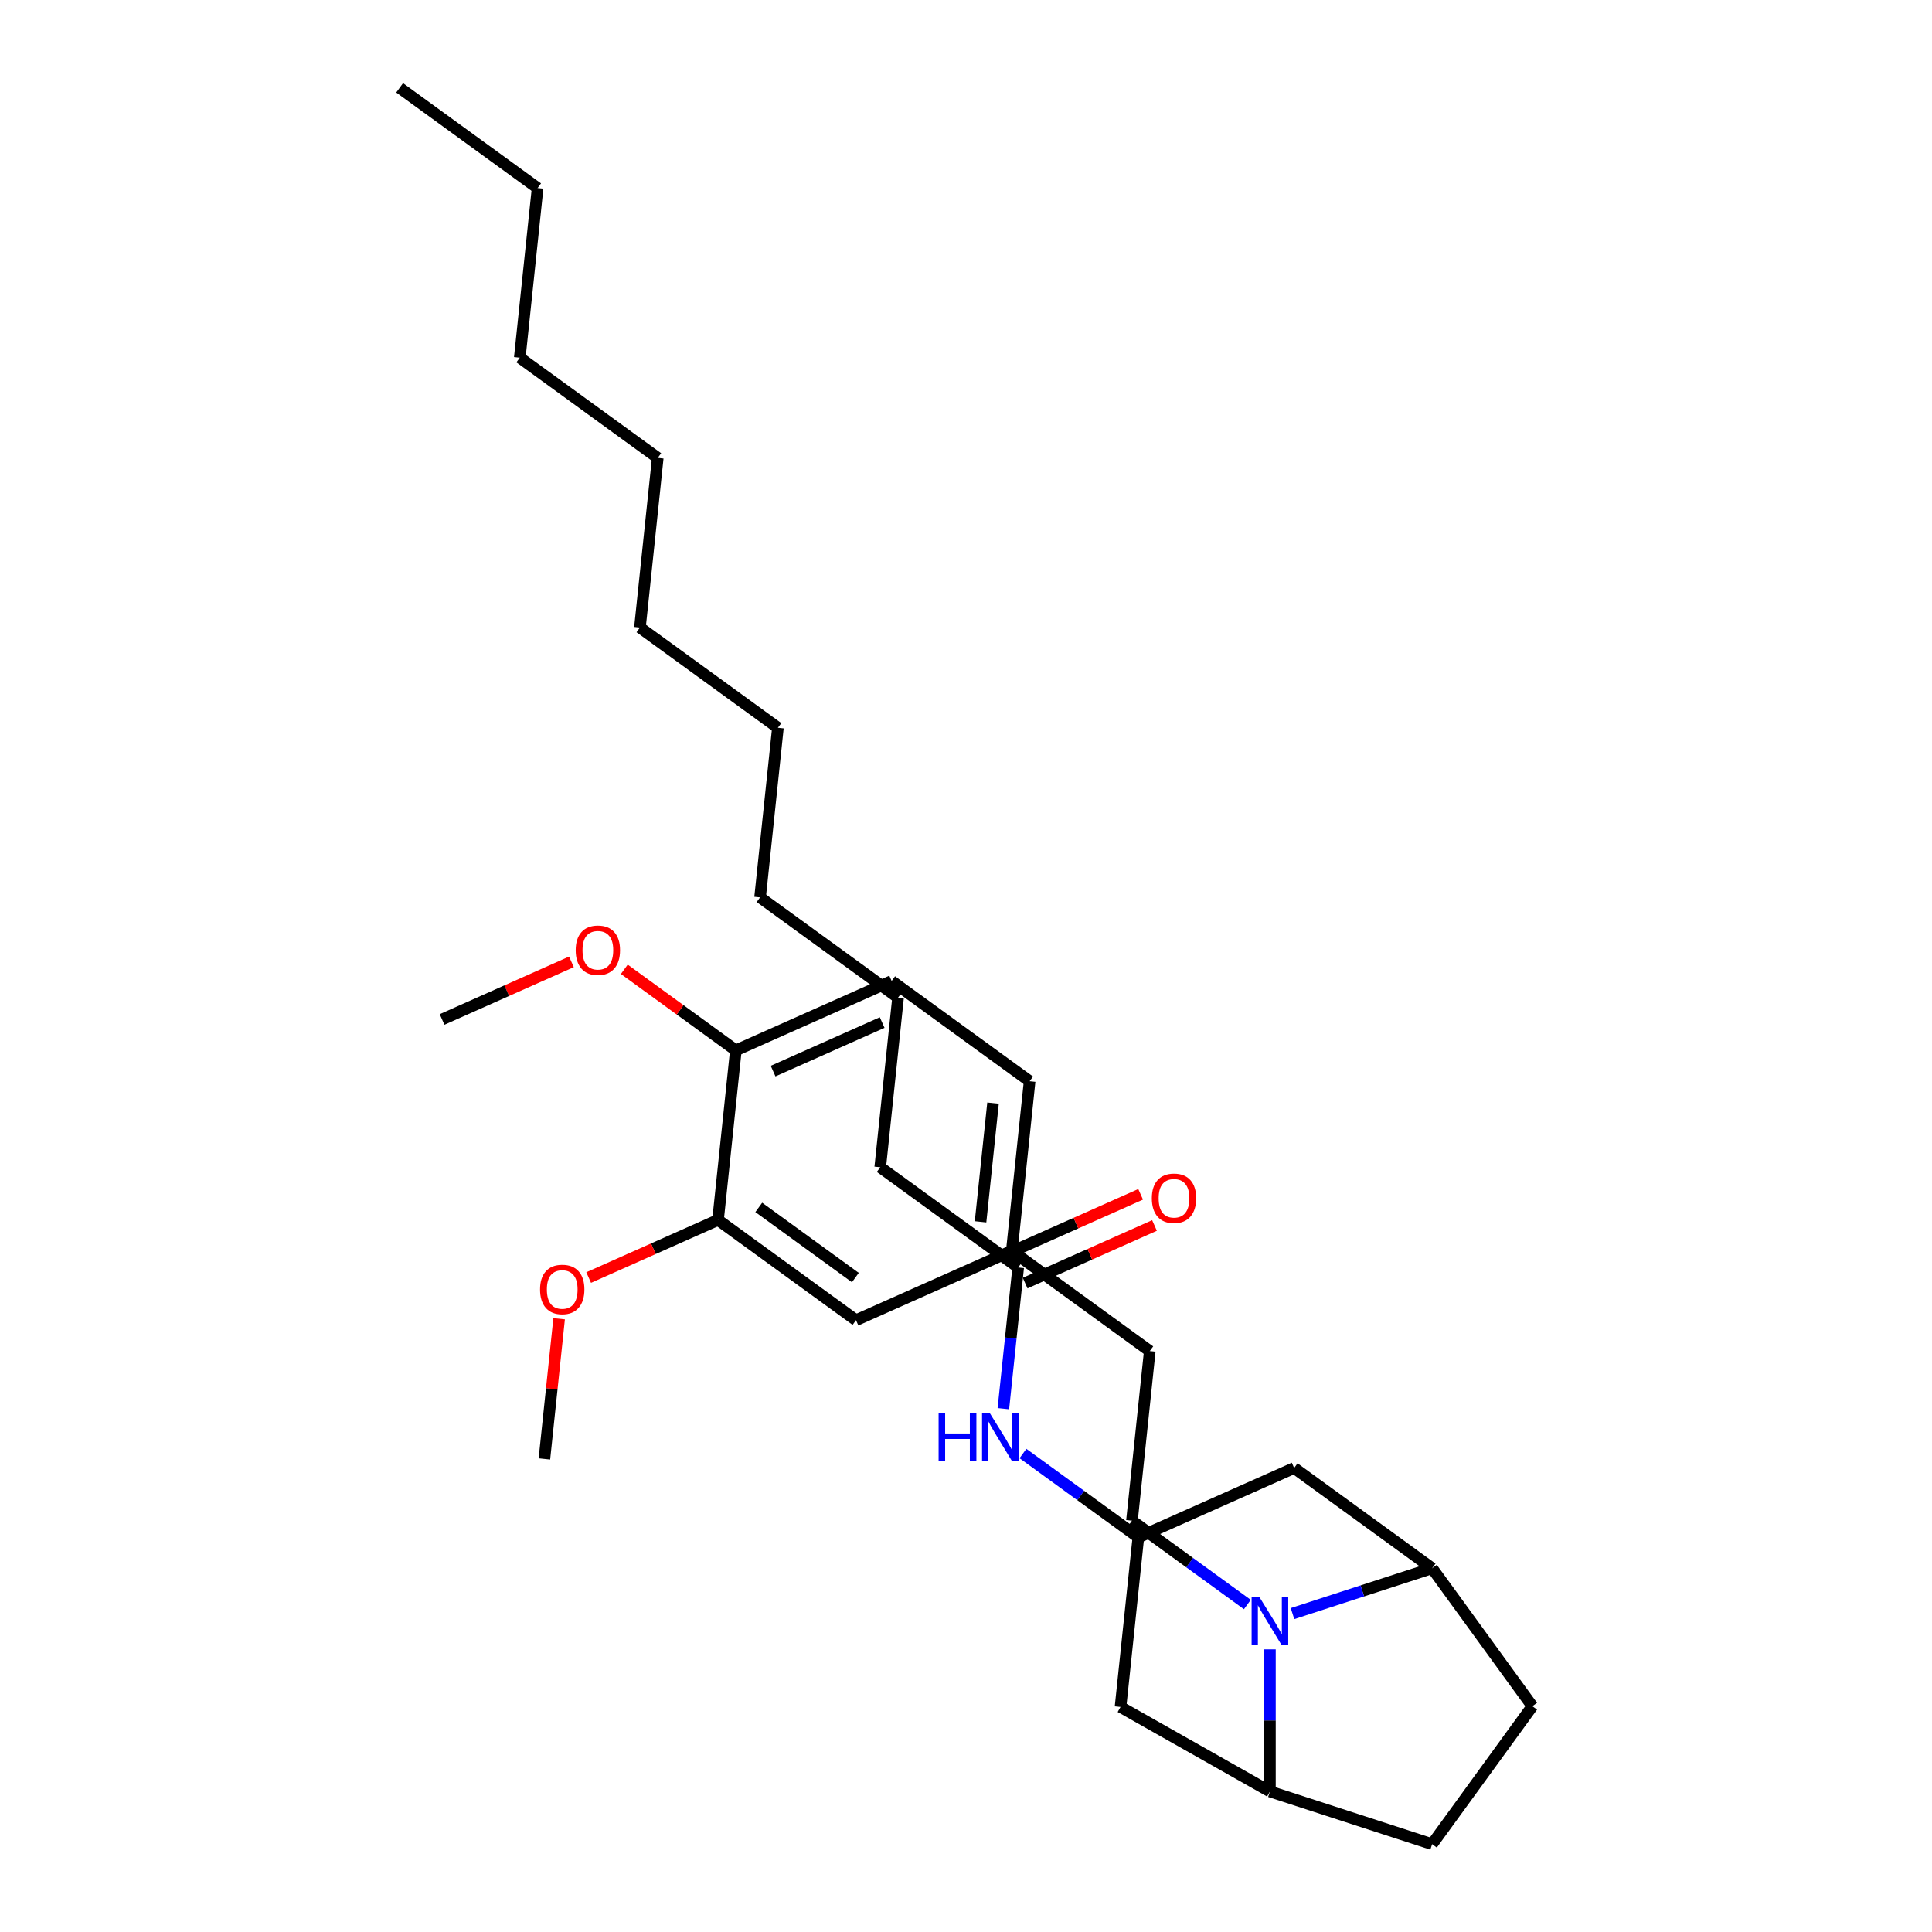 <?xml version='1.0' encoding='iso-8859-1'?>
<svg version='1.1' baseProfile='full'
              xmlns='http://www.w3.org/2000/svg'
                      xmlns:rdkit='http://www.rdkit.org/xml'
                      xmlns:xlink='http://www.w3.org/1999/xlink'
                  xml:space='preserve'
width='1000px' height='1000px' viewBox='0 0 1000 1000'>
<!-- END OF HEADER -->
<rect style='opacity:1.0;fill:#FFFFFF;stroke:none' width='1000' height='1000' x='0' y='0'> </rect>
<path class='bond-0' d='M 741.266,811.714 L 793.153,883.13' style='fill:none;fill-rule:evenodd;stroke:#000000;stroke-width:6px;stroke-linecap:butt;stroke-linejoin:miter;stroke-opacity:1' />
<path class='bond-1' d='M 741.266,811.714 L 705.132,823.454' style='fill:none;fill-rule:evenodd;stroke:#000000;stroke-width:6px;stroke-linecap:butt;stroke-linejoin:miter;stroke-opacity:1' />
<path class='bond-1' d='M 705.132,823.454 L 668.999,835.195' style='fill:none;fill-rule:evenodd;stroke:#0000FF;stroke-width:6px;stroke-linecap:butt;stroke-linejoin:miter;stroke-opacity:1' />
<path class='bond-2' d='M 741.266,811.714 L 669.85,759.827' style='fill:none;fill-rule:evenodd;stroke:#000000;stroke-width:6px;stroke-linecap:butt;stroke-linejoin:miter;stroke-opacity:1' />
<path class='bond-3' d='M 793.153,883.13 L 741.266,954.545' style='fill:none;fill-rule:evenodd;stroke:#000000;stroke-width:6px;stroke-linecap:butt;stroke-linejoin:miter;stroke-opacity:1' />
<path class='bond-4' d='M 741.266,954.545 L 657.311,927.267' style='fill:none;fill-rule:evenodd;stroke:#000000;stroke-width:6px;stroke-linecap:butt;stroke-linejoin:miter;stroke-opacity:1' />
<path class='bond-5' d='M 657.311,927.267 L 657.311,890.483' style='fill:none;fill-rule:evenodd;stroke:#000000;stroke-width:6px;stroke-linecap:butt;stroke-linejoin:miter;stroke-opacity:1' />
<path class='bond-5' d='M 657.311,890.483 L 657.311,853.699' style='fill:none;fill-rule:evenodd;stroke:#0000FF;stroke-width:6px;stroke-linecap:butt;stroke-linejoin:miter;stroke-opacity:1' />
<path class='bond-6' d='M 657.311,927.267 L 579.98,883.523' style='fill:none;fill-rule:evenodd;stroke:#000000;stroke-width:6px;stroke-linecap:butt;stroke-linejoin:miter;stroke-opacity:1' />
<path class='bond-7' d='M 645.624,830.501 L 615.76,808.803' style='fill:none;fill-rule:evenodd;stroke:#0000FF;stroke-width:6px;stroke-linecap:butt;stroke-linejoin:miter;stroke-opacity:1' />
<path class='bond-7' d='M 615.76,808.803 L 585.895,787.105' style='fill:none;fill-rule:evenodd;stroke:#000000;stroke-width:6px;stroke-linecap:butt;stroke-linejoin:miter;stroke-opacity:1' />
<path class='bond-8' d='M 579.98,883.523 L 589.207,795.732' style='fill:none;fill-rule:evenodd;stroke:#000000;stroke-width:6px;stroke-linecap:butt;stroke-linejoin:miter;stroke-opacity:1' />
<path class='bond-9' d='M 669.85,759.827 L 589.207,795.732' style='fill:none;fill-rule:evenodd;stroke:#000000;stroke-width:6px;stroke-linecap:butt;stroke-linejoin:miter;stroke-opacity:1' />
<path class='bond-10' d='M 589.207,795.732 L 559.343,774.034' style='fill:none;fill-rule:evenodd;stroke:#000000;stroke-width:6px;stroke-linecap:butt;stroke-linejoin:miter;stroke-opacity:1' />
<path class='bond-10' d='M 559.343,774.034 L 529.478,752.336' style='fill:none;fill-rule:evenodd;stroke:#0000FF;stroke-width:6px;stroke-linecap:butt;stroke-linejoin:miter;stroke-opacity:1' />
<path class='bond-11' d='M 519.337,729.138 L 523.177,692.596' style='fill:none;fill-rule:evenodd;stroke:#0000FF;stroke-width:6px;stroke-linecap:butt;stroke-linejoin:miter;stroke-opacity:1' />
<path class='bond-11' d='M 523.177,692.596 L 527.018,656.053' style='fill:none;fill-rule:evenodd;stroke:#000000;stroke-width:6px;stroke-linecap:butt;stroke-linejoin:miter;stroke-opacity:1' />
<path class='bond-12' d='M 530.609,664.118 L 564.089,649.211' style='fill:none;fill-rule:evenodd;stroke:#000000;stroke-width:6px;stroke-linecap:butt;stroke-linejoin:miter;stroke-opacity:1' />
<path class='bond-12' d='M 564.089,649.211 L 597.569,634.305' style='fill:none;fill-rule:evenodd;stroke:#FF0000;stroke-width:6px;stroke-linecap:butt;stroke-linejoin:miter;stroke-opacity:1' />
<path class='bond-12' d='M 523.428,647.989 L 556.908,633.083' style='fill:none;fill-rule:evenodd;stroke:#000000;stroke-width:6px;stroke-linecap:butt;stroke-linejoin:miter;stroke-opacity:1' />
<path class='bond-12' d='M 556.908,633.083 L 590.388,618.176' style='fill:none;fill-rule:evenodd;stroke:#FF0000;stroke-width:6px;stroke-linecap:butt;stroke-linejoin:miter;stroke-opacity:1' />
<path class='bond-13' d='M 527.018,656.053 L 455.602,604.167' style='fill:none;fill-rule:evenodd;stroke:#000000;stroke-width:6px;stroke-linecap:butt;stroke-linejoin:miter;stroke-opacity:1' />
<path class='bond-14' d='M 393.413,464.489 L 402.641,376.697' style='fill:none;fill-rule:evenodd;stroke:#000000;stroke-width:6px;stroke-linecap:butt;stroke-linejoin:miter;stroke-opacity:1' />
<path class='bond-15' d='M 393.413,464.489 L 464.829,516.375' style='fill:none;fill-rule:evenodd;stroke:#000000;stroke-width:6px;stroke-linecap:butt;stroke-linejoin:miter;stroke-opacity:1' />
<path class='bond-16' d='M 585.895,787.105 L 595.123,699.314' style='fill:none;fill-rule:evenodd;stroke:#000000;stroke-width:6px;stroke-linecap:butt;stroke-linejoin:miter;stroke-opacity:1' />
<path class='bond-17' d='M 595.123,699.314 L 523.707,647.427' style='fill:none;fill-rule:evenodd;stroke:#000000;stroke-width:6px;stroke-linecap:butt;stroke-linejoin:miter;stroke-opacity:1' />
<path class='bond-18' d='M 523.707,647.427 L 532.934,559.636' style='fill:none;fill-rule:evenodd;stroke:#000000;stroke-width:6px;stroke-linecap:butt;stroke-linejoin:miter;stroke-opacity:1' />
<path class='bond-18' d='M 507.533,632.413 L 513.992,570.959' style='fill:none;fill-rule:evenodd;stroke:#000000;stroke-width:6px;stroke-linecap:butt;stroke-linejoin:miter;stroke-opacity:1' />
<path class='bond-19' d='M 523.707,647.427 L 443.064,683.332' style='fill:none;fill-rule:evenodd;stroke:#000000;stroke-width:6px;stroke-linecap:butt;stroke-linejoin:miter;stroke-opacity:1' />
<path class='bond-20' d='M 532.934,559.636 L 461.518,507.749' style='fill:none;fill-rule:evenodd;stroke:#000000;stroke-width:6px;stroke-linecap:butt;stroke-linejoin:miter;stroke-opacity:1' />
<path class='bond-21' d='M 461.518,507.749 L 380.875,543.654' style='fill:none;fill-rule:evenodd;stroke:#000000;stroke-width:6px;stroke-linecap:butt;stroke-linejoin:miter;stroke-opacity:1' />
<path class='bond-21' d='M 456.603,529.264 L 400.152,554.397' style='fill:none;fill-rule:evenodd;stroke:#000000;stroke-width:6px;stroke-linecap:butt;stroke-linejoin:miter;stroke-opacity:1' />
<path class='bond-22' d='M 380.875,543.654 L 371.648,631.445' style='fill:none;fill-rule:evenodd;stroke:#000000;stroke-width:6px;stroke-linecap:butt;stroke-linejoin:miter;stroke-opacity:1' />
<path class='bond-23' d='M 380.875,543.654 L 352.008,522.681' style='fill:none;fill-rule:evenodd;stroke:#000000;stroke-width:6px;stroke-linecap:butt;stroke-linejoin:miter;stroke-opacity:1' />
<path class='bond-23' d='M 352.008,522.681 L 323.142,501.708' style='fill:none;fill-rule:evenodd;stroke:#FF0000;stroke-width:6px;stroke-linecap:butt;stroke-linejoin:miter;stroke-opacity:1' />
<path class='bond-24' d='M 371.648,631.445 L 443.064,683.332' style='fill:none;fill-rule:evenodd;stroke:#000000;stroke-width:6px;stroke-linecap:butt;stroke-linejoin:miter;stroke-opacity:1' />
<path class='bond-24' d='M 392.737,624.945 L 442.729,661.266' style='fill:none;fill-rule:evenodd;stroke:#000000;stroke-width:6px;stroke-linecap:butt;stroke-linejoin:miter;stroke-opacity:1' />
<path class='bond-25' d='M 371.648,631.445 L 338.167,646.352' style='fill:none;fill-rule:evenodd;stroke:#000000;stroke-width:6px;stroke-linecap:butt;stroke-linejoin:miter;stroke-opacity:1' />
<path class='bond-25' d='M 338.167,646.352 L 304.687,661.258' style='fill:none;fill-rule:evenodd;stroke:#FF0000;stroke-width:6px;stroke-linecap:butt;stroke-linejoin:miter;stroke-opacity:1' />
<path class='bond-26' d='M 289.403,682.586 L 285.59,718.864' style='fill:none;fill-rule:evenodd;stroke:#FF0000;stroke-width:6px;stroke-linecap:butt;stroke-linejoin:miter;stroke-opacity:1' />
<path class='bond-26' d='M 285.59,718.864 L 281.777,755.141' style='fill:none;fill-rule:evenodd;stroke:#000000;stroke-width:6px;stroke-linecap:butt;stroke-linejoin:miter;stroke-opacity:1' />
<path class='bond-27' d='M 295.776,497.859 L 262.296,512.765' style='fill:none;fill-rule:evenodd;stroke:#FF0000;stroke-width:6px;stroke-linecap:butt;stroke-linejoin:miter;stroke-opacity:1' />
<path class='bond-27' d='M 262.296,512.765 L 228.816,527.672' style='fill:none;fill-rule:evenodd;stroke:#000000;stroke-width:6px;stroke-linecap:butt;stroke-linejoin:miter;stroke-opacity:1' />
<path class='bond-28' d='M 402.641,376.697 L 331.225,324.811' style='fill:none;fill-rule:evenodd;stroke:#000000;stroke-width:6px;stroke-linecap:butt;stroke-linejoin:miter;stroke-opacity:1' />
<path class='bond-29' d='M 464.829,516.375 L 455.602,604.167' style='fill:none;fill-rule:evenodd;stroke:#000000;stroke-width:6px;stroke-linecap:butt;stroke-linejoin:miter;stroke-opacity:1' />
<path class='bond-30' d='M 331.225,324.811 L 340.452,237.019' style='fill:none;fill-rule:evenodd;stroke:#000000;stroke-width:6px;stroke-linecap:butt;stroke-linejoin:miter;stroke-opacity:1' />
<path class='bond-31' d='M 340.452,237.019 L 269.036,185.133' style='fill:none;fill-rule:evenodd;stroke:#000000;stroke-width:6px;stroke-linecap:butt;stroke-linejoin:miter;stroke-opacity:1' />
<path class='bond-32' d='M 269.036,185.133 L 278.263,97.341' style='fill:none;fill-rule:evenodd;stroke:#000000;stroke-width:6px;stroke-linecap:butt;stroke-linejoin:miter;stroke-opacity:1' />
<path class='bond-33' d='M 278.263,97.341 L 206.847,45.455' style='fill:none;fill-rule:evenodd;stroke:#000000;stroke-width:6px;stroke-linecap:butt;stroke-linejoin:miter;stroke-opacity:1' />
<path  class='atom-4' d='M 651.785 826.492
L 659.977 839.734
Q 660.789 841.04, 662.096 843.406
Q 663.402 845.772, 663.473 845.913
L 663.473 826.492
L 666.792 826.492
L 666.792 851.492
L 663.367 851.492
L 654.575 837.015
Q 653.551 835.32, 652.456 833.378
Q 651.397 831.436, 651.079 830.835
L 651.079 851.492
L 647.831 851.492
L 647.831 826.492
L 651.785 826.492
' fill='#0000FF'/>
<path  class='atom-8' d='M 485.818 731.345
L 489.207 731.345
L 489.207 741.973
L 501.99 741.973
L 501.99 731.345
L 505.379 731.345
L 505.379 756.345
L 501.99 756.345
L 501.99 744.798
L 489.207 744.798
L 489.207 756.345
L 485.818 756.345
L 485.818 731.345
' fill='#0000FF'/>
<path  class='atom-8' d='M 512.265 731.345
L 520.457 744.586
Q 521.269 745.893, 522.575 748.259
Q 523.882 750.624, 523.952 750.766
L 523.952 731.345
L 527.272 731.345
L 527.272 756.345
L 523.847 756.345
L 515.054 741.867
Q 514.03 740.173, 512.936 738.231
Q 511.876 736.289, 511.559 735.688
L 511.559 756.345
L 508.31 756.345
L 508.31 731.345
L 512.265 731.345
' fill='#0000FF'/>
<path  class='atom-10' d='M 596.186 620.219
Q 596.186 614.217, 599.152 610.862
Q 602.118 607.508, 607.661 607.508
Q 613.205 607.508, 616.171 610.862
Q 619.137 614.217, 619.137 620.219
Q 619.137 626.293, 616.136 629.753
Q 613.134 633.178, 607.661 633.178
Q 602.153 633.178, 599.152 629.753
Q 596.186 626.328, 596.186 620.219
M 607.661 630.353
Q 611.475 630.353, 613.523 627.811
Q 615.606 625.233, 615.606 620.219
Q 615.606 615.311, 613.523 612.84
Q 611.475 610.333, 607.661 610.333
Q 603.848 610.333, 601.764 612.804
Q 599.717 615.276, 599.717 620.219
Q 599.717 625.269, 601.764 627.811
Q 603.848 630.353, 607.661 630.353
' fill='#FF0000'/>
<path  class='atom-20' d='M 279.529 667.421
Q 279.529 661.418, 282.495 658.063
Q 285.461 654.709, 291.005 654.709
Q 296.548 654.709, 299.514 658.063
Q 302.48 661.418, 302.48 667.421
Q 302.48 673.494, 299.479 676.954
Q 296.478 680.379, 291.005 680.379
Q 285.496 680.379, 282.495 676.954
Q 279.529 673.529, 279.529 667.421
M 291.005 677.554
Q 294.818 677.554, 296.866 675.012
Q 298.949 672.435, 298.949 667.421
Q 298.949 662.512, 296.866 660.041
Q 294.818 657.534, 291.005 657.534
Q 287.191 657.534, 285.108 660.005
Q 283.06 662.477, 283.06 667.421
Q 283.06 672.47, 285.108 675.012
Q 287.191 677.554, 291.005 677.554
' fill='#FF0000'/>
<path  class='atom-21' d='M 297.983 491.838
Q 297.983 485.835, 300.949 482.481
Q 303.915 479.126, 309.459 479.126
Q 315.003 479.126, 317.969 482.481
Q 320.935 485.835, 320.935 491.838
Q 320.935 497.911, 317.933 501.371
Q 314.932 504.797, 309.459 504.797
Q 303.951 504.797, 300.949 501.371
Q 297.983 497.946, 297.983 491.838
M 309.459 501.972
Q 313.273 501.972, 315.32 499.429
Q 317.404 496.852, 317.404 491.838
Q 317.404 486.93, 315.32 484.458
Q 313.273 481.951, 309.459 481.951
Q 305.646 481.951, 303.562 484.423
Q 301.514 486.894, 301.514 491.838
Q 301.514 496.887, 303.562 499.429
Q 305.646 501.972, 309.459 501.972
' fill='#FF0000'/>
</svg>
